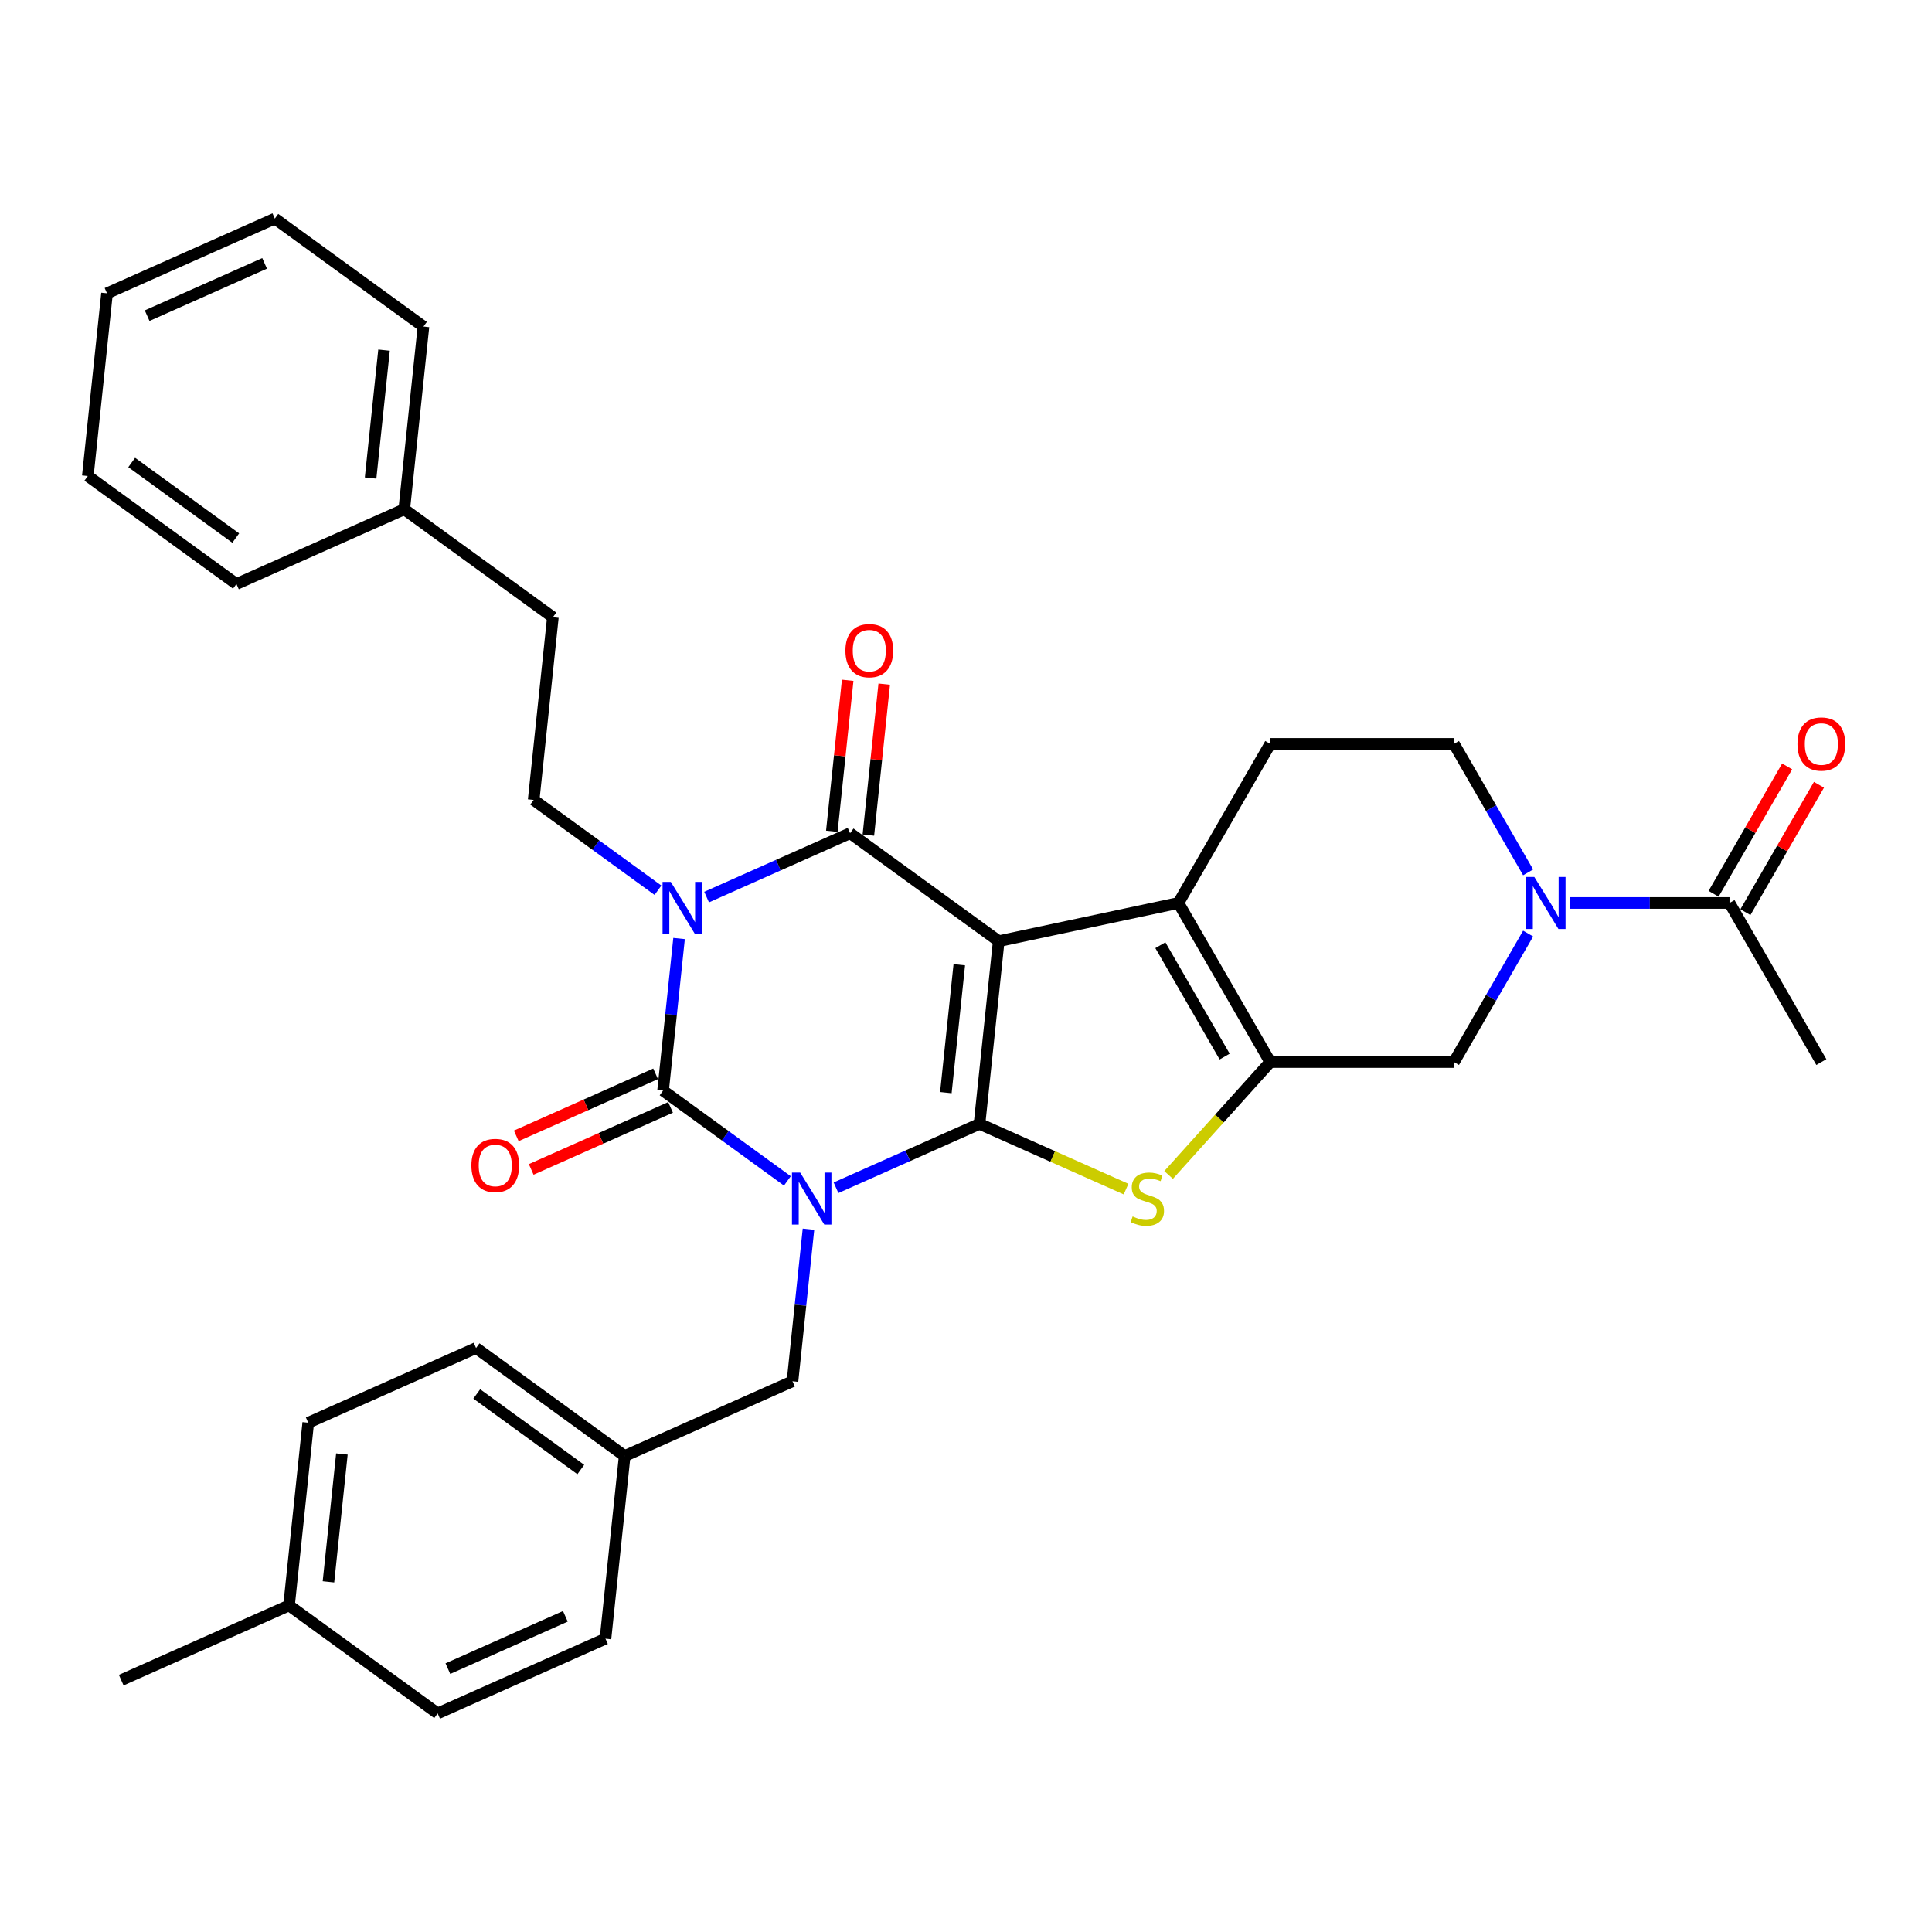 <?xml version='1.0' encoding='iso-8859-1'?>
<svg version='1.1' baseProfile='full'
              xmlns='http://www.w3.org/2000/svg'
                      xmlns:rdkit='http://www.rdkit.org/xml'
                      xmlns:xlink='http://www.w3.org/1999/xlink'
                  xml:space='preserve'
width='1000px' height='1000px' viewBox='0 0 1000 1000'>
<!-- END OF HEADER -->
<rect style='opacity:1.0;fill:#FFFFFF;stroke:none' width='1000' height='1000' x='0' y='0'> </rect>
<path class='bond-0' d='M 506.996,581.71 L 469.859,598.244' style='fill:none;fill-rule:evenodd;stroke:#000000;stroke-width:6px;stroke-linecap:butt;stroke-linejoin:miter;stroke-opacity:1' />
<path class='bond-0' d='M 469.859,598.244 L 432.722,614.779' style='fill:none;fill-rule:evenodd;stroke:#0000FF;stroke-width:6px;stroke-linecap:butt;stroke-linejoin:miter;stroke-opacity:1' />
<path class='bond-1' d='M 506.996,581.71 L 516.935,487.148' style='fill:none;fill-rule:evenodd;stroke:#000000;stroke-width:6px;stroke-linecap:butt;stroke-linejoin:miter;stroke-opacity:1' />
<path class='bond-1' d='M 489.574,565.538 L 496.532,499.345' style='fill:none;fill-rule:evenodd;stroke:#000000;stroke-width:6px;stroke-linecap:butt;stroke-linejoin:miter;stroke-opacity:1' />
<path class='bond-5' d='M 506.996,581.71 L 544.922,598.596' style='fill:none;fill-rule:evenodd;stroke:#000000;stroke-width:6px;stroke-linecap:butt;stroke-linejoin:miter;stroke-opacity:1' />
<path class='bond-5' d='M 544.922,598.596 L 582.848,615.482' style='fill:none;fill-rule:evenodd;stroke:#CCCC00;stroke-width:6px;stroke-linecap:butt;stroke-linejoin:miter;stroke-opacity:1' />
<path class='bond-3' d='M 407.544,611.237 L 375.377,587.866' style='fill:none;fill-rule:evenodd;stroke:#0000FF;stroke-width:6px;stroke-linecap:butt;stroke-linejoin:miter;stroke-opacity:1' />
<path class='bond-3' d='M 375.377,587.866 L 343.21,564.496' style='fill:none;fill-rule:evenodd;stroke:#000000;stroke-width:6px;stroke-linecap:butt;stroke-linejoin:miter;stroke-opacity:1' />
<path class='bond-12' d='M 418.469,636.225 L 414.332,675.585' style='fill:none;fill-rule:evenodd;stroke:#0000FF;stroke-width:6px;stroke-linecap:butt;stroke-linejoin:miter;stroke-opacity:1' />
<path class='bond-12' d='M 414.332,675.585 L 410.195,714.946' style='fill:none;fill-rule:evenodd;stroke:#000000;stroke-width:6px;stroke-linecap:butt;stroke-linejoin:miter;stroke-opacity:1' />
<path class='bond-4' d='M 516.935,487.148 L 440.011,431.26' style='fill:none;fill-rule:evenodd;stroke:#000000;stroke-width:6px;stroke-linecap:butt;stroke-linejoin:miter;stroke-opacity:1' />
<path class='bond-6' d='M 516.935,487.148 L 609.94,467.379' style='fill:none;fill-rule:evenodd;stroke:#000000;stroke-width:6px;stroke-linecap:butt;stroke-linejoin:miter;stroke-opacity:1' />
<path class='bond-2' d='M 365.738,464.329 L 402.874,447.794' style='fill:none;fill-rule:evenodd;stroke:#0000FF;stroke-width:6px;stroke-linecap:butt;stroke-linejoin:miter;stroke-opacity:1' />
<path class='bond-2' d='M 402.874,447.794 L 440.011,431.26' style='fill:none;fill-rule:evenodd;stroke:#000000;stroke-width:6px;stroke-linecap:butt;stroke-linejoin:miter;stroke-opacity:1' />
<path class='bond-10' d='M 340.56,460.787 L 308.392,437.416' style='fill:none;fill-rule:evenodd;stroke:#0000FF;stroke-width:6px;stroke-linecap:butt;stroke-linejoin:miter;stroke-opacity:1' />
<path class='bond-10' d='M 308.392,437.416 L 276.225,414.045' style='fill:none;fill-rule:evenodd;stroke:#000000;stroke-width:6px;stroke-linecap:butt;stroke-linejoin:miter;stroke-opacity:1' />
<path class='bond-34' d='M 351.484,485.774 L 347.347,525.135' style='fill:none;fill-rule:evenodd;stroke:#0000FF;stroke-width:6px;stroke-linecap:butt;stroke-linejoin:miter;stroke-opacity:1' />
<path class='bond-34' d='M 347.347,525.135 L 343.21,564.496' style='fill:none;fill-rule:evenodd;stroke:#000000;stroke-width:6px;stroke-linecap:butt;stroke-linejoin:miter;stroke-opacity:1' />
<path class='bond-14' d='M 339.343,555.809 L 303.28,571.865' style='fill:none;fill-rule:evenodd;stroke:#000000;stroke-width:6px;stroke-linecap:butt;stroke-linejoin:miter;stroke-opacity:1' />
<path class='bond-14' d='M 303.28,571.865 L 267.218,587.921' style='fill:none;fill-rule:evenodd;stroke:#FF0000;stroke-width:6px;stroke-linecap:butt;stroke-linejoin:miter;stroke-opacity:1' />
<path class='bond-14' d='M 347.077,573.182 L 311.015,589.238' style='fill:none;fill-rule:evenodd;stroke:#000000;stroke-width:6px;stroke-linecap:butt;stroke-linejoin:miter;stroke-opacity:1' />
<path class='bond-14' d='M 311.015,589.238 L 274.953,605.294' style='fill:none;fill-rule:evenodd;stroke:#FF0000;stroke-width:6px;stroke-linecap:butt;stroke-linejoin:miter;stroke-opacity:1' />
<path class='bond-15' d='M 449.467,432.254 L 453.574,393.179' style='fill:none;fill-rule:evenodd;stroke:#000000;stroke-width:6px;stroke-linecap:butt;stroke-linejoin:miter;stroke-opacity:1' />
<path class='bond-15' d='M 453.574,393.179 L 457.681,354.103' style='fill:none;fill-rule:evenodd;stroke:#FF0000;stroke-width:6px;stroke-linecap:butt;stroke-linejoin:miter;stroke-opacity:1' />
<path class='bond-15' d='M 430.555,430.266 L 434.662,391.191' style='fill:none;fill-rule:evenodd;stroke:#000000;stroke-width:6px;stroke-linecap:butt;stroke-linejoin:miter;stroke-opacity:1' />
<path class='bond-15' d='M 434.662,391.191 L 438.769,352.116' style='fill:none;fill-rule:evenodd;stroke:#FF0000;stroke-width:6px;stroke-linecap:butt;stroke-linejoin:miter;stroke-opacity:1' />
<path class='bond-7' d='M 604.869,608.155 L 631.175,578.939' style='fill:none;fill-rule:evenodd;stroke:#CCCC00;stroke-width:6px;stroke-linecap:butt;stroke-linejoin:miter;stroke-opacity:1' />
<path class='bond-7' d='M 631.175,578.939 L 657.481,549.724' style='fill:none;fill-rule:evenodd;stroke:#000000;stroke-width:6px;stroke-linecap:butt;stroke-linejoin:miter;stroke-opacity:1' />
<path class='bond-13' d='M 609.94,467.379 L 657.481,385.035' style='fill:none;fill-rule:evenodd;stroke:#000000;stroke-width:6px;stroke-linecap:butt;stroke-linejoin:miter;stroke-opacity:1' />
<path class='bond-33' d='M 609.94,467.379 L 657.481,549.724' style='fill:none;fill-rule:evenodd;stroke:#000000;stroke-width:6px;stroke-linecap:butt;stroke-linejoin:miter;stroke-opacity:1' />
<path class='bond-33' d='M 600.602,489.239 L 633.881,546.88' style='fill:none;fill-rule:evenodd;stroke:#000000;stroke-width:6px;stroke-linecap:butt;stroke-linejoin:miter;stroke-opacity:1' />
<path class='bond-9' d='M 657.481,549.724 L 752.564,549.724' style='fill:none;fill-rule:evenodd;stroke:#000000;stroke-width:6px;stroke-linecap:butt;stroke-linejoin:miter;stroke-opacity:1' />
<path class='bond-8' d='M 790.959,483.22 L 771.762,516.472' style='fill:none;fill-rule:evenodd;stroke:#0000FF;stroke-width:6px;stroke-linecap:butt;stroke-linejoin:miter;stroke-opacity:1' />
<path class='bond-8' d='M 771.762,516.472 L 752.564,549.724' style='fill:none;fill-rule:evenodd;stroke:#000000;stroke-width:6px;stroke-linecap:butt;stroke-linejoin:miter;stroke-opacity:1' />
<path class='bond-11' d='M 812.694,467.379 L 853.941,467.379' style='fill:none;fill-rule:evenodd;stroke:#0000FF;stroke-width:6px;stroke-linecap:butt;stroke-linejoin:miter;stroke-opacity:1' />
<path class='bond-11' d='M 853.941,467.379 L 895.188,467.379' style='fill:none;fill-rule:evenodd;stroke:#000000;stroke-width:6px;stroke-linecap:butt;stroke-linejoin:miter;stroke-opacity:1' />
<path class='bond-35' d='M 790.959,451.539 L 771.762,418.287' style='fill:none;fill-rule:evenodd;stroke:#0000FF;stroke-width:6px;stroke-linecap:butt;stroke-linejoin:miter;stroke-opacity:1' />
<path class='bond-35' d='M 771.762,418.287 L 752.564,385.035' style='fill:none;fill-rule:evenodd;stroke:#000000;stroke-width:6px;stroke-linecap:butt;stroke-linejoin:miter;stroke-opacity:1' />
<path class='bond-19' d='M 276.225,414.045 L 286.164,319.484' style='fill:none;fill-rule:evenodd;stroke:#000000;stroke-width:6px;stroke-linecap:butt;stroke-linejoin:miter;stroke-opacity:1' />
<path class='bond-17' d='M 903.422,472.134 L 922.455,439.167' style='fill:none;fill-rule:evenodd;stroke:#000000;stroke-width:6px;stroke-linecap:butt;stroke-linejoin:miter;stroke-opacity:1' />
<path class='bond-17' d='M 922.455,439.167 L 941.489,406.201' style='fill:none;fill-rule:evenodd;stroke:#FF0000;stroke-width:6px;stroke-linecap:butt;stroke-linejoin:miter;stroke-opacity:1' />
<path class='bond-17' d='M 886.953,462.625 L 905.987,429.659' style='fill:none;fill-rule:evenodd;stroke:#000000;stroke-width:6px;stroke-linecap:butt;stroke-linejoin:miter;stroke-opacity:1' />
<path class='bond-17' d='M 905.987,429.659 L 925.02,396.693' style='fill:none;fill-rule:evenodd;stroke:#FF0000;stroke-width:6px;stroke-linecap:butt;stroke-linejoin:miter;stroke-opacity:1' />
<path class='bond-26' d='M 895.188,467.379 L 942.729,549.724' style='fill:none;fill-rule:evenodd;stroke:#000000;stroke-width:6px;stroke-linecap:butt;stroke-linejoin:miter;stroke-opacity:1' />
<path class='bond-18' d='M 410.195,714.946 L 323.332,753.619' style='fill:none;fill-rule:evenodd;stroke:#000000;stroke-width:6px;stroke-linecap:butt;stroke-linejoin:miter;stroke-opacity:1' />
<path class='bond-16' d='M 657.481,385.035 L 752.564,385.035' style='fill:none;fill-rule:evenodd;stroke:#000000;stroke-width:6px;stroke-linecap:butt;stroke-linejoin:miter;stroke-opacity:1' />
<path class='bond-21' d='M 323.332,753.619 L 313.393,848.181' style='fill:none;fill-rule:evenodd;stroke:#000000;stroke-width:6px;stroke-linecap:butt;stroke-linejoin:miter;stroke-opacity:1' />
<path class='bond-22' d='M 323.332,753.619 L 246.409,697.731' style='fill:none;fill-rule:evenodd;stroke:#000000;stroke-width:6px;stroke-linecap:butt;stroke-linejoin:miter;stroke-opacity:1' />
<path class='bond-22' d='M 300.616,760.621 L 246.77,721.499' style='fill:none;fill-rule:evenodd;stroke:#000000;stroke-width:6px;stroke-linecap:butt;stroke-linejoin:miter;stroke-opacity:1' />
<path class='bond-25' d='M 286.164,319.484 L 209.241,263.595' style='fill:none;fill-rule:evenodd;stroke:#000000;stroke-width:6px;stroke-linecap:butt;stroke-linejoin:miter;stroke-opacity:1' />
<path class='bond-20' d='M 149.607,830.967 L 159.546,736.405' style='fill:none;fill-rule:evenodd;stroke:#000000;stroke-width:6px;stroke-linecap:butt;stroke-linejoin:miter;stroke-opacity:1' />
<path class='bond-20' d='M 170.011,818.77 L 176.968,752.577' style='fill:none;fill-rule:evenodd;stroke:#000000;stroke-width:6px;stroke-linecap:butt;stroke-linejoin:miter;stroke-opacity:1' />
<path class='bond-27' d='M 149.607,830.967 L 62.745,869.64' style='fill:none;fill-rule:evenodd;stroke:#000000;stroke-width:6px;stroke-linecap:butt;stroke-linejoin:miter;stroke-opacity:1' />
<path class='bond-36' d='M 149.607,830.967 L 226.531,886.855' style='fill:none;fill-rule:evenodd;stroke:#000000;stroke-width:6px;stroke-linecap:butt;stroke-linejoin:miter;stroke-opacity:1' />
<path class='bond-23' d='M 313.393,848.181 L 226.531,886.855' style='fill:none;fill-rule:evenodd;stroke:#000000;stroke-width:6px;stroke-linecap:butt;stroke-linejoin:miter;stroke-opacity:1' />
<path class='bond-23' d='M 292.629,836.61 L 231.826,863.681' style='fill:none;fill-rule:evenodd;stroke:#000000;stroke-width:6px;stroke-linecap:butt;stroke-linejoin:miter;stroke-opacity:1' />
<path class='bond-24' d='M 246.409,697.731 L 159.546,736.405' style='fill:none;fill-rule:evenodd;stroke:#000000;stroke-width:6px;stroke-linecap:butt;stroke-linejoin:miter;stroke-opacity:1' />
<path class='bond-28' d='M 209.241,263.595 L 219.179,169.033' style='fill:none;fill-rule:evenodd;stroke:#000000;stroke-width:6px;stroke-linecap:butt;stroke-linejoin:miter;stroke-opacity:1' />
<path class='bond-28' d='M 191.819,247.423 L 198.776,181.23' style='fill:none;fill-rule:evenodd;stroke:#000000;stroke-width:6px;stroke-linecap:butt;stroke-linejoin:miter;stroke-opacity:1' />
<path class='bond-29' d='M 209.241,263.595 L 122.378,302.269' style='fill:none;fill-rule:evenodd;stroke:#000000;stroke-width:6px;stroke-linecap:butt;stroke-linejoin:miter;stroke-opacity:1' />
<path class='bond-31' d='M 219.179,169.033 L 142.256,113.145' style='fill:none;fill-rule:evenodd;stroke:#000000;stroke-width:6px;stroke-linecap:butt;stroke-linejoin:miter;stroke-opacity:1' />
<path class='bond-30' d='M 122.378,302.269 L 45.455,246.381' style='fill:none;fill-rule:evenodd;stroke:#000000;stroke-width:6px;stroke-linecap:butt;stroke-linejoin:miter;stroke-opacity:1' />
<path class='bond-30' d='M 122.017,278.501 L 68.171,239.379' style='fill:none;fill-rule:evenodd;stroke:#000000;stroke-width:6px;stroke-linecap:butt;stroke-linejoin:miter;stroke-opacity:1' />
<path class='bond-32' d='M 45.455,246.381 L 55.393,151.819' style='fill:none;fill-rule:evenodd;stroke:#000000;stroke-width:6px;stroke-linecap:butt;stroke-linejoin:miter;stroke-opacity:1' />
<path class='bond-37' d='M 142.256,113.145 L 55.393,151.819' style='fill:none;fill-rule:evenodd;stroke:#000000;stroke-width:6px;stroke-linecap:butt;stroke-linejoin:miter;stroke-opacity:1' />
<path class='bond-37' d='M 136.961,136.319 L 76.157,163.39' style='fill:none;fill-rule:evenodd;stroke:#000000;stroke-width:6px;stroke-linecap:butt;stroke-linejoin:miter;stroke-opacity:1' />
<path  class='atom-1' d='M 414.181 606.92
L 423.005 621.182
Q 423.88 622.59, 425.287 625.138
Q 426.694 627.686, 426.77 627.838
L 426.77 606.92
L 430.345 606.92
L 430.345 633.847
L 426.656 633.847
L 417.186 618.254
Q 416.083 616.428, 414.904 614.336
Q 413.763 612.245, 413.421 611.598
L 413.421 633.847
L 409.922 633.847
L 409.922 606.92
L 414.181 606.92
' fill='#0000FF'/>
<path  class='atom-3' d='M 347.197 456.47
L 356.02 470.732
Q 356.895 472.14, 358.302 474.688
Q 359.709 477.236, 359.786 477.388
L 359.786 456.47
L 363.361 456.47
L 363.361 483.397
L 359.671 483.397
L 350.201 467.804
Q 349.098 465.978, 347.919 463.886
Q 346.778 461.795, 346.436 461.148
L 346.436 483.397
L 342.937 483.397
L 342.937 456.47
L 347.197 456.47
' fill='#0000FF'/>
<path  class='atom-6' d='M 586.252 629.626
Q 586.556 629.74, 587.811 630.272
Q 589.066 630.805, 590.435 631.147
Q 591.843 631.451, 593.212 631.451
Q 595.76 631.451, 597.243 630.234
Q 598.726 628.979, 598.726 626.811
Q 598.726 625.328, 597.966 624.415
Q 597.243 623.502, 596.102 623.008
Q 594.961 622.514, 593.06 621.943
Q 590.663 621.22, 589.218 620.536
Q 587.811 619.851, 586.784 618.406
Q 585.795 616.961, 585.795 614.527
Q 585.795 611.142, 588.077 609.05
Q 590.397 606.958, 594.961 606.958
Q 598.08 606.958, 601.617 608.441
L 600.742 611.37
Q 597.509 610.039, 595.075 610.039
Q 592.451 610.039, 591.006 611.142
Q 589.561 612.207, 589.599 614.07
Q 589.599 615.516, 590.321 616.39
Q 591.082 617.265, 592.147 617.759
Q 593.25 618.254, 595.075 618.824
Q 597.509 619.585, 598.955 620.346
Q 600.4 621.106, 601.427 622.666
Q 602.492 624.187, 602.492 626.811
Q 602.492 630.539, 599.982 632.554
Q 597.509 634.532, 593.364 634.532
Q 590.968 634.532, 589.142 634
Q 587.355 633.505, 585.225 632.63
L 586.252 629.626
' fill='#CCCC00'/>
<path  class='atom-9' d='M 794.153 453.916
L 802.977 468.178
Q 803.851 469.585, 805.259 472.134
Q 806.666 474.682, 806.742 474.834
L 806.742 453.916
L 810.317 453.916
L 810.317 480.843
L 806.628 480.843
L 797.158 465.25
Q 796.055 463.424, 794.876 461.332
Q 793.735 459.24, 793.392 458.594
L 793.392 480.843
L 789.893 480.843
L 789.893 453.916
L 794.153 453.916
' fill='#0000FF'/>
<path  class='atom-15' d='M 243.987 603.245
Q 243.987 596.78, 247.182 593.166
Q 250.376 589.553, 256.347 589.553
Q 262.319 589.553, 265.513 593.166
Q 268.708 596.78, 268.708 603.245
Q 268.708 609.787, 265.475 613.514
Q 262.243 617.203, 256.347 617.203
Q 250.414 617.203, 247.182 613.514
Q 243.987 609.825, 243.987 603.245
M 256.347 614.161
Q 260.455 614.161, 262.661 611.422
Q 264.905 608.646, 264.905 603.245
Q 264.905 597.959, 262.661 595.296
Q 260.455 592.596, 256.347 592.596
Q 252.24 592.596, 249.996 595.258
Q 247.79 597.921, 247.79 603.245
Q 247.79 608.684, 249.996 611.422
Q 252.24 614.161, 256.347 614.161
' fill='#FF0000'/>
<path  class='atom-16' d='M 437.589 336.774
Q 437.589 330.309, 440.784 326.695
Q 443.979 323.082, 449.95 323.082
Q 455.921 323.082, 459.116 326.695
Q 462.311 330.309, 462.311 336.774
Q 462.311 343.316, 459.078 347.043
Q 455.845 350.732, 449.95 350.732
Q 444.017 350.732, 440.784 347.043
Q 437.589 343.354, 437.589 336.774
M 449.95 347.69
Q 454.058 347.69, 456.264 344.951
Q 458.507 342.175, 458.507 336.774
Q 458.507 331.488, 456.264 328.825
Q 454.058 326.125, 449.95 326.125
Q 445.842 326.125, 443.598 328.787
Q 441.393 331.45, 441.393 336.774
Q 441.393 342.213, 443.598 344.951
Q 445.842 347.69, 449.95 347.69
' fill='#FF0000'/>
<path  class='atom-18' d='M 930.368 385.111
Q 930.368 378.646, 933.563 375.033
Q 936.758 371.42, 942.729 371.42
Q 948.7 371.42, 951.895 375.033
Q 955.09 378.646, 955.09 385.111
Q 955.09 391.653, 951.857 395.38
Q 948.624 399.07, 942.729 399.07
Q 936.796 399.07, 933.563 395.38
Q 930.368 391.691, 930.368 385.111
M 942.729 396.027
Q 946.837 396.027, 949.043 393.289
Q 951.287 390.512, 951.287 385.111
Q 951.287 379.825, 949.043 377.163
Q 946.837 374.462, 942.729 374.462
Q 938.622 374.462, 936.378 377.124
Q 934.172 379.787, 934.172 385.111
Q 934.172 390.55, 936.378 393.289
Q 938.622 396.027, 942.729 396.027
' fill='#FF0000'/>
</svg>
